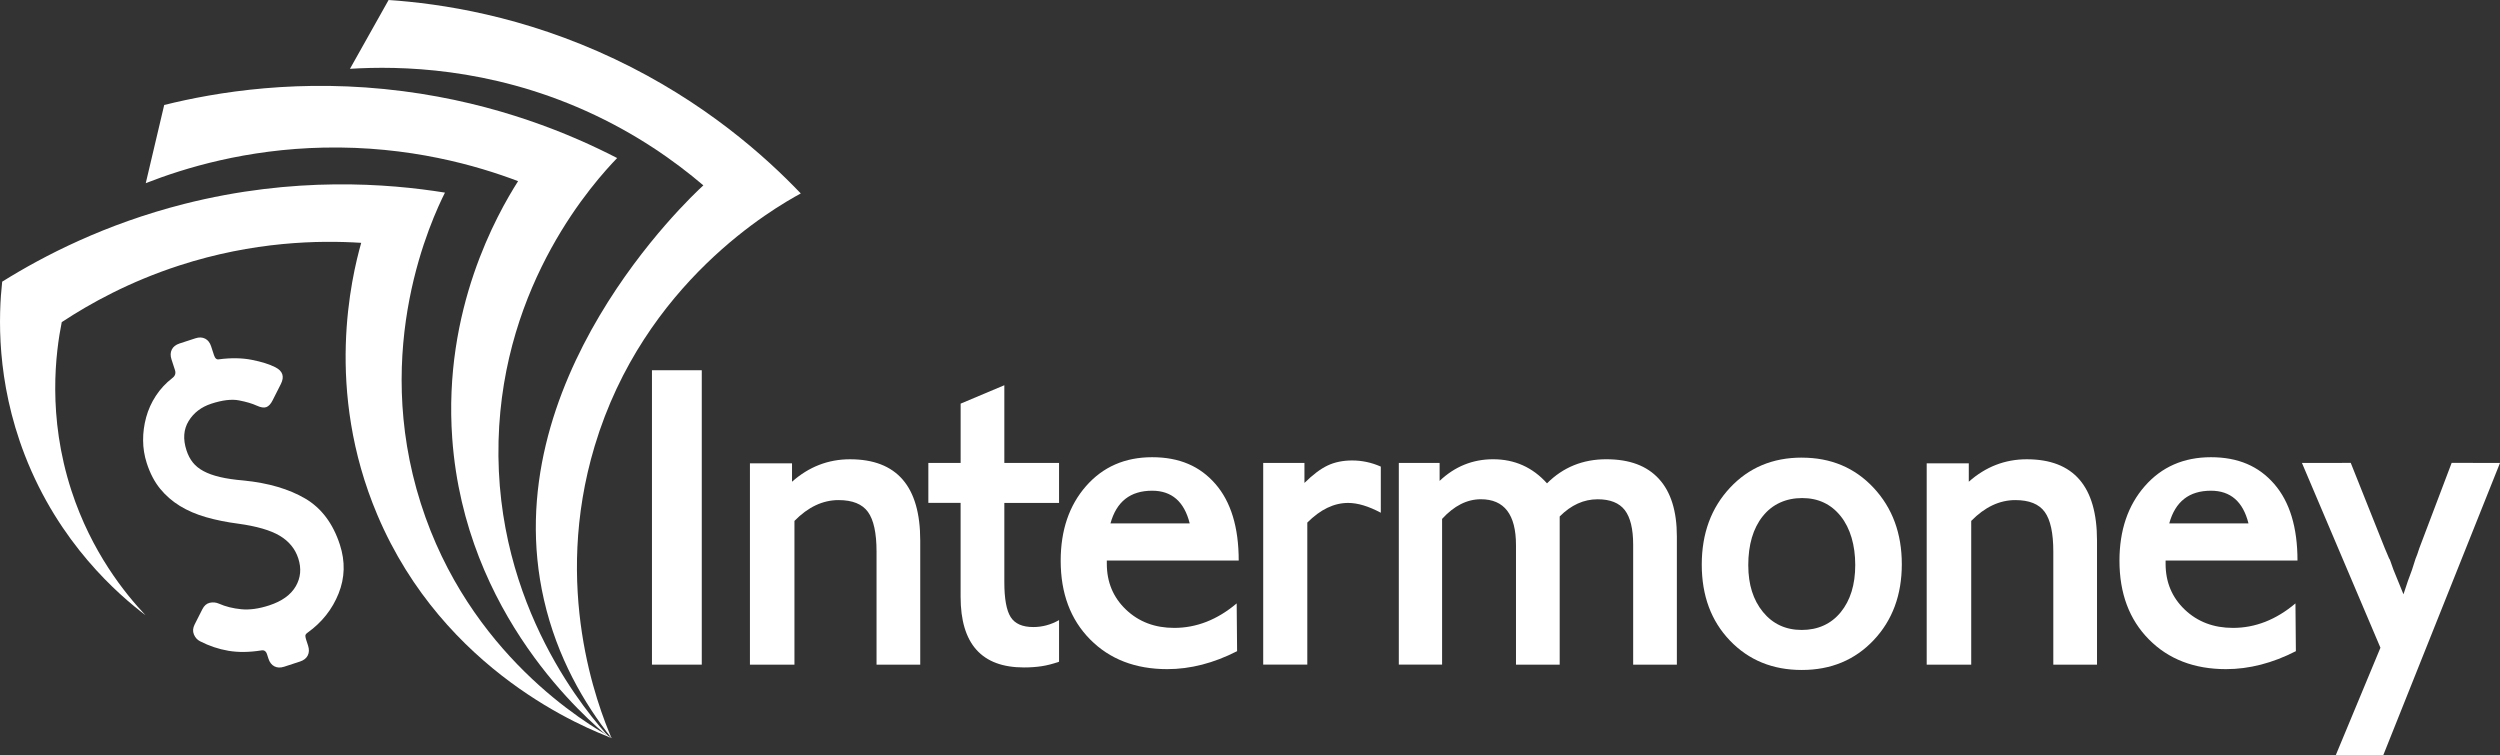 <?xml version="1.0" encoding="UTF-8"?>
<svg id="Capa_2" data-name="Capa 2" xmlns="http://www.w3.org/2000/svg" viewBox="0 0 1007.46 304.41">
  <rect x="0" y="0" width="1007.46" height="304.41" fill="#333333" stroke="none"/>
  <defs>
    <style>
      .cls-1 {
        fill: #fff;
      }

      .cls-2 {
        isolation: isolate;
      }
    </style>
  </defs>
  <g id="Capa_1-2" data-name="Capa 1">
    <path class="cls-1" d="M246.78,297.5c-10.27-3.84-67.84-26.52-94.73-90.03-21.33-50.39-10.37-95.85-6.49-109.61-17.04-1.09-43.35-.6-73.32,9.13-20.01,6.5-35.86,15.24-47.36,22.83-2.42,12.09-5.87,37.85,3.89,67.85,8.1,24.88,21.66,41.56,29.85,50.24-10.87-8.27-34.84-28.84-48.66-64.59C-1.61,153.38-.59,126.99,.88,113.51c16.87-10.52,41.55-23.25,73.32-31.32,44.37-11.26,82.24-8.25,105.11-4.57-5.12,10.29-29.76,62.38-9.73,125.26,19.34,60.77,66.72,88.76,77.2,94.62Z"/>
    <path class="cls-1" d="M245.85,297.5c-8.11-8.85-46.7-52.8-44.94-119.87,1.68-64.02,38.96-104.77,47.79-113.94-18.5-9.55-48.02-22-86.24-26.94-41.38-5.35-75.41,.37-96.29,5.56l-7.43,31.5c15.65-6.13,40.48-13.68,71.7-14.33,34.56-.73,61.96,7.31,78.34,13.52-8.47,13.37-30.28,51.74-26.53,103.71,5.13,71.34,54.48,113.31,63.6,120.79Z"/>
    <path class="cls-1" d="M246.46,297.5c-5.56-13.05-23.98-60.61-6.81-117.76,19.82-65.98,72.45-96.01,83.05-101.78-14.3-14.97-38.87-37.05-74.94-54.15C210.79,6.28,177.4,1.42,156.6,0l-15.57,27.73c20.11-1.25,55.94-.6,95.05,16.96,20.36,9.14,36.06,20.38,47.36,30.01-5.83,5.32-84.33,79.07-64.23,167.02,5.3,23.22,16.2,41.8,27.25,55.78Z"/>
    <path class="cls-1" d="M114.52,268.67c-1.49,.49-2.8,.44-3.93-.14-1.13-.58-1.94-1.62-2.42-3.12l-.57-1.77c-.42-1.29-1.23-1.79-2.44-1.51-4.83,.75-9.2,.79-13.13,.12s-7.73-1.94-11.41-3.83c-1.13-.58-1.96-1.49-2.48-2.75-.52-1.25-.43-2.59,.29-4.01l3.13-6.18c.72-1.42,1.71-2.28,2.97-2.57s2.51-.17,3.75,.37c2.61,1.16,5.6,1.9,8.94,2.23,3.35,.33,7.1-.19,11.26-1.55,5.12-1.67,8.68-4.23,10.69-7.67s2.35-7.2,1.03-11.27c-1.25-3.86-3.74-6.9-7.46-9.12s-9.29-3.84-16.69-4.86c-4.68-.61-8.99-1.47-12.96-2.61-3.96-1.13-7.49-2.65-10.58-4.54-3.09-1.89-5.76-4.22-8.01-6.98s-4.03-6.18-5.35-10.25c-.97-3-1.47-6.07-1.48-9.21-.02-3.13,.4-6.23,1.23-9.29,.84-3.06,2.14-5.95,3.91-8.66s3.98-5.09,6.62-7.14c1.14-.84,1.5-1.91,1.09-3.2l-1.41-4.34c-.49-1.5-.44-2.82,.13-3.96,.57-1.13,1.61-1.95,3.1-2.44l6.4-2.09c1.49-.49,2.8-.44,3.93,.14,1.13,.58,1.94,1.62,2.42,3.12l1.15,3.54c.42,1.29,1.07,1.85,1.96,1.67,4.86-.64,9.27-.57,13.24,.2,3.97,.78,7.15,1.78,9.55,3.01,2.97,1.52,3.7,3.77,2.19,6.75l-3.34,6.61c-.72,1.42-1.55,2.32-2.49,2.68-.94,.37-2.24,.17-3.9-.59-1.8-.83-4.18-1.54-7.14-2.11-2.96-.57-6.67-.13-11.15,1.33-4.05,1.33-7.1,3.66-9.14,6.99-2.04,3.34-2.34,7.25-.88,11.76,.62,1.93,1.48,3.58,2.57,4.94,1.09,1.36,2.53,2.53,4.31,3.48,1.78,.96,3.98,1.75,6.6,2.37,2.62,.63,5.81,1.1,9.56,1.41,9.99,1,18.26,3.43,24.81,7.27,6.55,3.85,11.21,10.06,13.99,18.63,2.19,6.75,2.01,13.3-.53,19.65-2.54,6.34-6.68,11.58-12.42,15.71-.68,.46-1,.92-.97,1.38s.14,.96,.31,1.5l.78,2.41c.49,1.5,.44,2.82-.13,3.96-.58,1.14-1.61,1.95-3.1,2.44l-6.4,2.09Z"/>
    <g class="cls-2">
      <path class="cls-1" d="M262.73,149.2h20.07v118.64h-20.07v-118.64Z"/>
      <path class="cls-1" d="M302.22,186.72h16.95v7.41c6.8-6.03,14.59-9.05,23.37-9.05,18.87,0,28.3,10.92,28.3,32.74v50.02h-17.61v-45.58c0-7.46-1.15-12.78-3.46-15.96-2.3-3.18-6.25-4.77-11.85-4.77-6.36,0-12.29,2.8-17.77,8.39v57.92h-17.94v-81.12Z"/>
      <path class="cls-1" d="M374.12,186.55h13v-23.89l17.61-7.42v31.31h22.05v16.12h-22.05v31.92c0,6.69,.85,11.38,2.55,14.07,1.7,2.69,4.74,4.03,9.13,4.03,3.62,0,7.08-.93,10.37-2.8v16.78c-2.52,.88-4.88,1.48-7.08,1.81-2.2,.33-4.55,.49-7.08,.49-17.01,0-25.51-9.49-25.51-28.47v-37.85h-13v-16.12Z"/>
      <path class="cls-1" d="M446.03,225.88v1.31c0,7.42,2.58,13.58,7.73,18.48,5.16,4.91,11.63,7.36,19.42,7.36,8.99,0,17.39-3.29,25.18-9.87l.17,19.25c-9.44,4.83-18.82,7.24-28.14,7.24-12.83,0-23.2-4-31.1-11.99-7.9-7.99-11.85-18.56-11.85-31.7,0-12.26,3.4-22.28,10.2-30.05,6.8-7.77,15.69-11.66,26.66-11.66s19.25,3.59,25.5,10.78c6.25,7.19,9.38,17.47,9.38,30.85h-53.15Zm1.48-14.97h31.92c-2.2-8.78-7.24-13.16-15.14-13.16-8.78,0-14.37,4.39-16.78,13.16Z"/>
      <path class="cls-1" d="M509.05,186.55h16.62v8.06c3.4-3.35,6.53-5.7,9.38-7.04,2.85-1.34,6.14-2.01,9.87-2.01,3.95,0,7.79,.82,11.52,2.47v18.59c-4.94-2.63-9.33-3.95-13.16-3.95-5.71,0-11.19,2.64-16.46,7.92v57.24h-17.77v-81.29Z"/>
      <path class="cls-1" d="M563.68,186.55h16.46v7.24c6.14-5.81,13.33-8.72,21.56-8.72,8.67,0,15.91,3.24,21.72,9.71,6.47-6.47,14.42-9.71,23.86-9.71s16.4,2.63,21.23,7.9c4.83,5.26,7.24,13,7.24,23.2v51.67h-17.61v-48.33c0-6.38-1.13-11.02-3.37-13.94-2.25-2.91-5.9-4.37-10.94-4.37-5.59,0-10.7,2.31-15.3,6.93v59.71h-17.61v-48.17c0-12.32-4.72-18.48-14.15-18.48-5.59,0-10.81,2.64-15.63,7.92v58.72h-17.44v-81.29Z"/>
      <path class="cls-1" d="M726.09,184.42c11.74,0,21.39,4.06,28.96,12.18,7.57,8.12,11.35,18.38,11.35,30.77s-3.78,22.6-11.35,30.61c-7.57,8.01-17.22,12.01-28.96,12.01s-21.39-3.95-28.96-11.85c-7.57-7.9-11.35-18.1-11.35-30.61s3.78-22.82,11.35-30.94c7.57-8.12,17.22-12.18,28.96-12.18Zm-21.56,43.44c0,7.68,1.97,13.93,5.92,18.76,3.95,4.83,9.16,7.24,15.63,7.24s11.82-2.39,15.71-7.16c3.89-4.77,5.84-11.11,5.84-19.01s-1.95-14.78-5.84-19.66c-3.9-4.88-9.08-7.32-15.55-7.32s-11.99,2.44-15.88,7.32c-3.89,4.88-5.84,11.49-5.84,19.83Z"/>
      <path class="cls-1" d="M776.44,186.72h16.95v7.41c6.8-6.03,14.59-9.05,23.37-9.05,18.87,0,28.3,10.92,28.3,32.74v50.02h-17.61v-45.58c0-7.46-1.15-12.78-3.46-15.96-2.3-3.18-6.25-4.77-11.85-4.77-6.36,0-12.29,2.8-17.77,8.39v57.92h-17.94v-81.12Z"/>
      <path class="cls-1" d="M872.7,225.88v1.31c0,7.42,2.58,13.58,7.73,18.48,5.16,4.91,11.63,7.36,19.42,7.36,8.99,0,17.39-3.29,25.18-9.87l.17,19.25c-9.44,4.83-18.82,7.24-28.14,7.24-12.83,0-23.2-4-31.1-11.99-7.9-7.99-11.85-18.56-11.85-31.7,0-12.26,3.4-22.28,10.2-30.05,6.8-7.77,15.69-11.66,26.66-11.66s19.25,3.59,25.5,10.78c6.25,7.19,9.38,17.47,9.38,30.85h-53.15Zm1.48-14.97h31.92c-2.2-8.78-7.24-13.16-15.14-13.16-8.78,0-14.37,4.39-16.78,13.16Z"/>
      <path class="cls-1" d="M947.31,186.52l13.73,34.43,.81,1.91,.89,2.11c.21,.22,.45,.75,.71,1.58,.26,.83,.6,1.8,1.02,2.9l4.09,10.05,1.8-5.41,1.63-4.43,1.47-4.59,.65-1.64,.82-2.46,13.05-34.44,19.48,.03-47.06,117.82-19.16,.04,18.04-43.39-31.63-74.46,19.65-.03Z"/>
    </g>
  </g>
</svg>